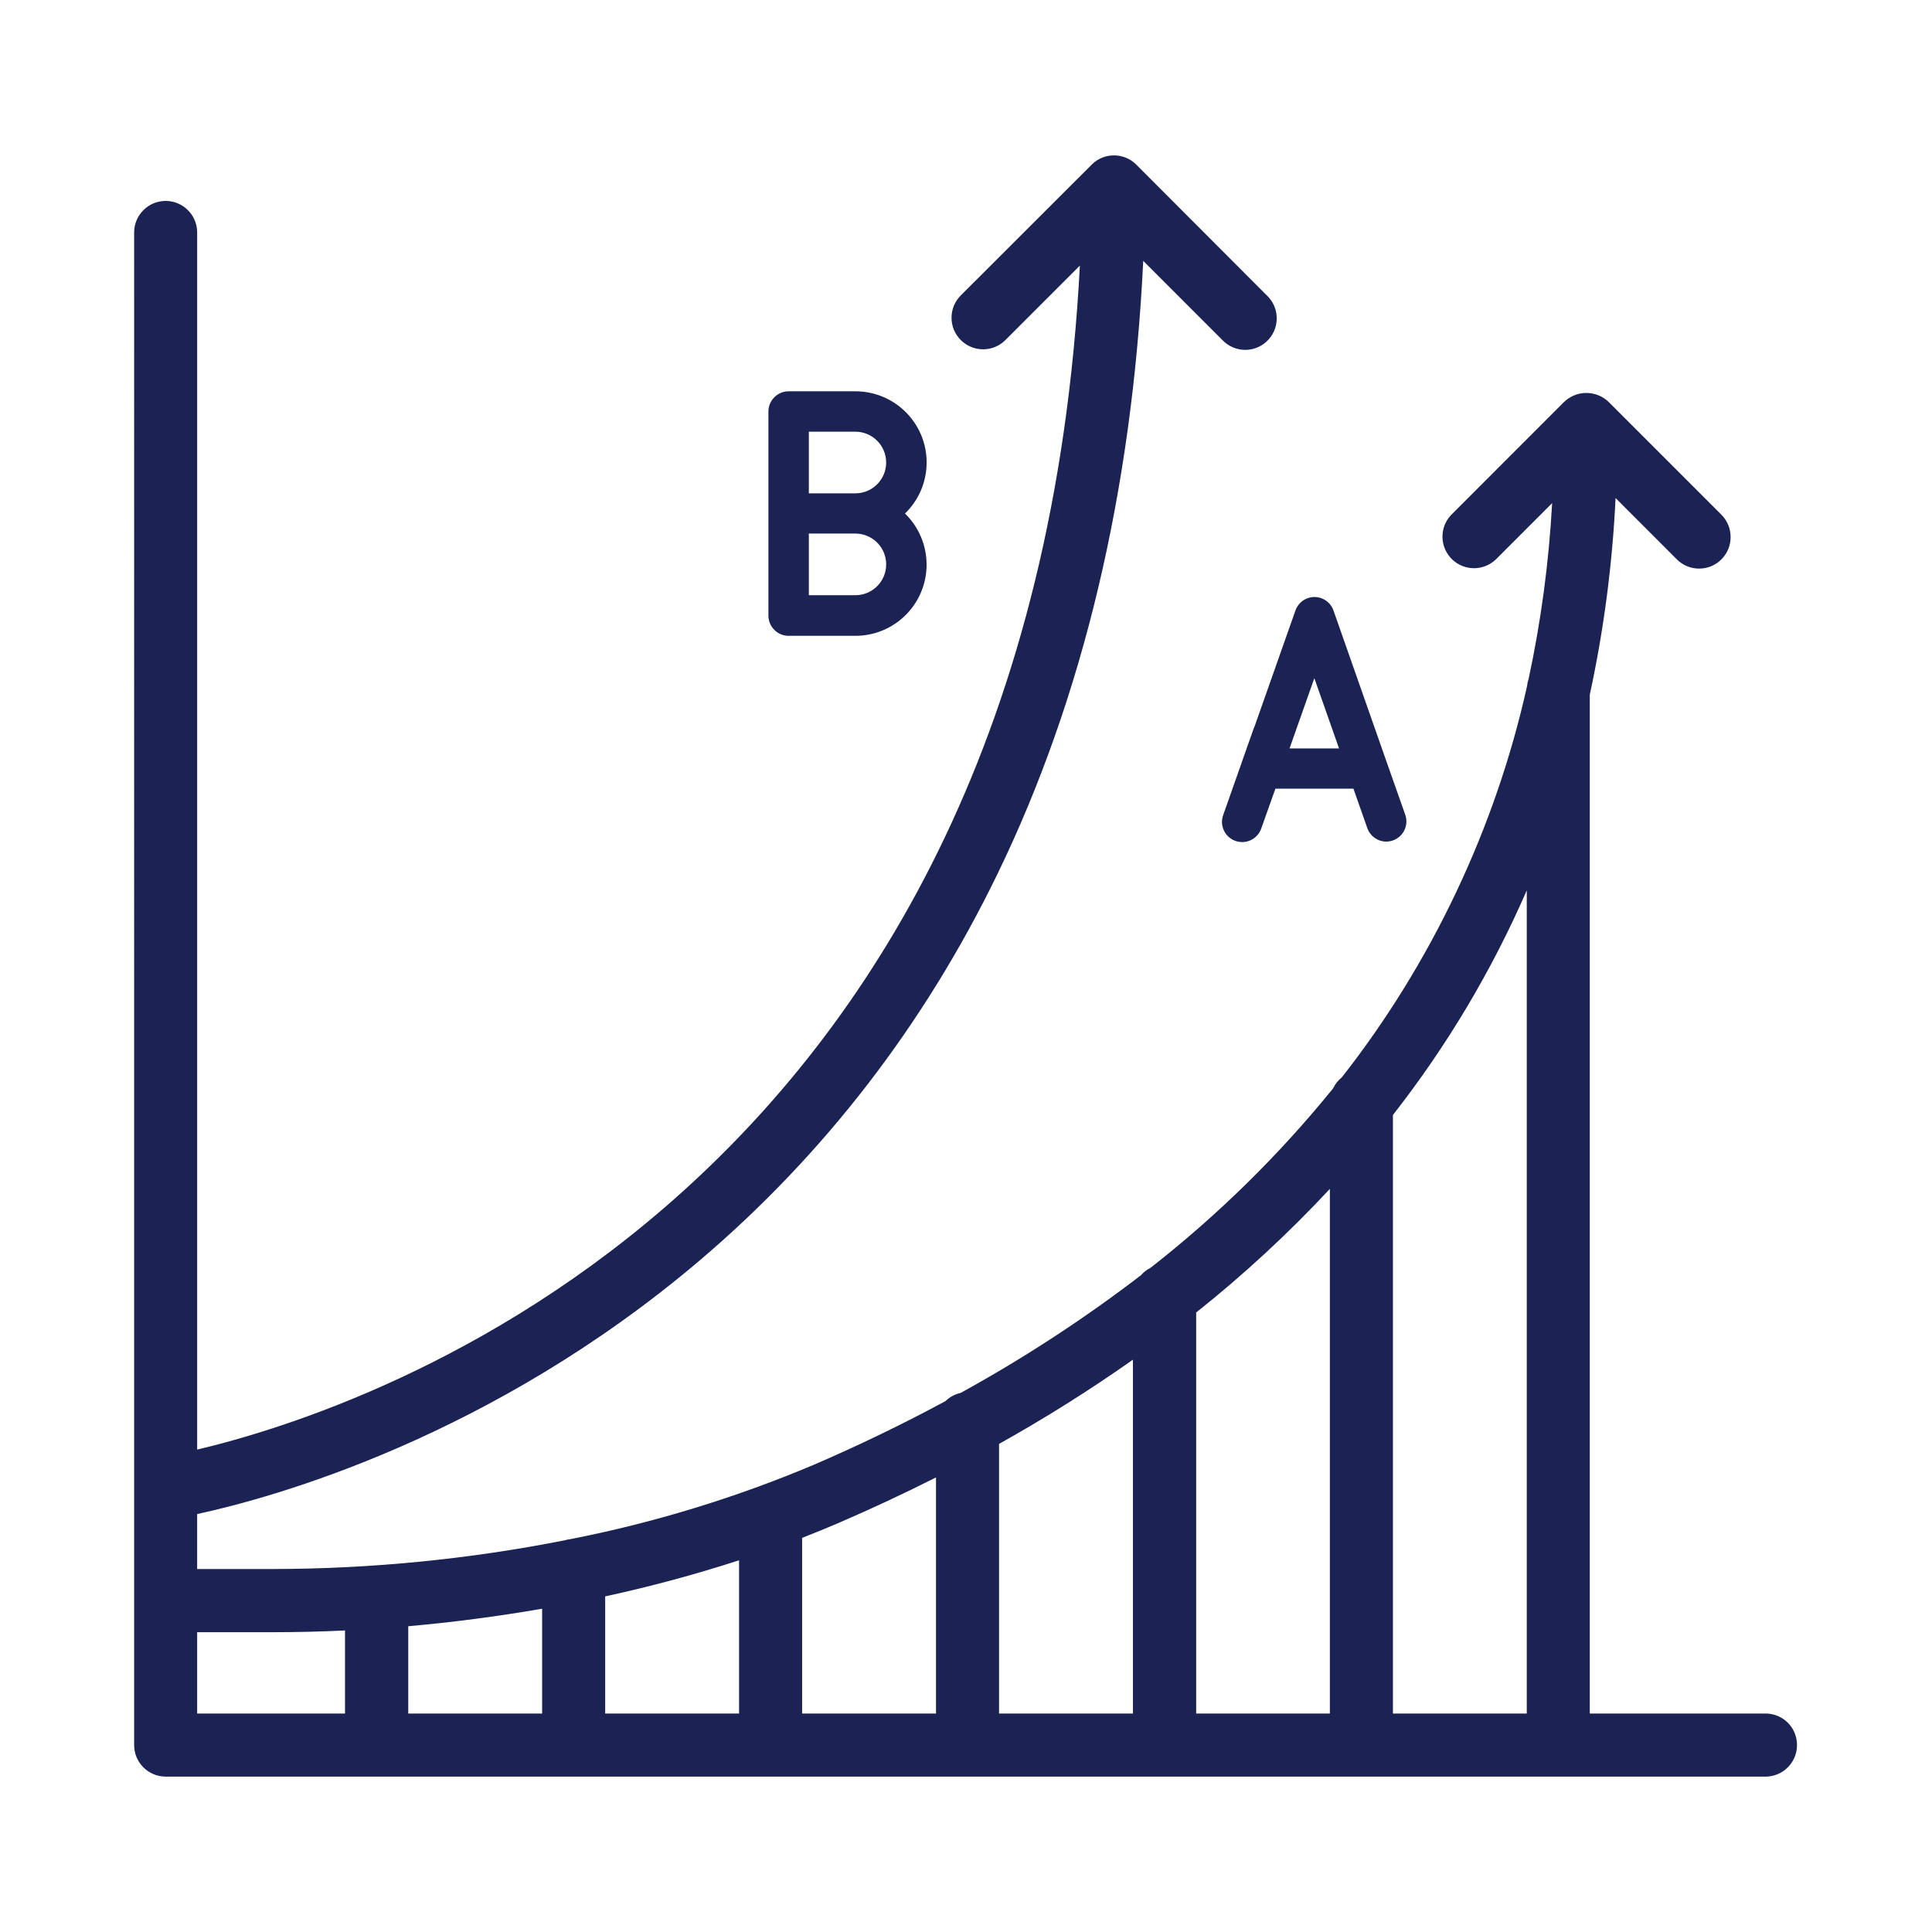 <?xml version="1.0" encoding="UTF-8"?>
<svg id="Layer_1" xmlns="http://www.w3.org/2000/svg" version="1.1" viewBox="0 0 512 512">
  <!-- Generator: Adobe Illustrator 29.5.0, SVG Export Plug-In . SVG Version: 2.1.0 Build 137)  -->
  <defs>
    <style>
      .st0 {
        fill: #1a2353;
      }
    </style>
  </defs>
  <path class="st0" d="M43.9,470.82c-4.62-.009-8.358-3.762-8.35-8.366V61.6c0-4.604,3.746-8.35,8.35-8.35s8.35,3.746,8.35,8.35v322.556c44.643-10.539,221.044-67.723,233.925-313.769l-19.733,19.733c-1.581,1.579-3.68,2.447-5.911,2.447-2.236,0-4.338-.871-5.918-2.454-1.579-1.58-2.447-3.681-2.446-5.916.001-2.234.873-4.333,2.454-5.912l34.862-34.828c1.557-1.471,3.583-2.278,5.732-2.278,2.232,0,4.33.87,5.908,2.449l34.594,34.654c.144.135.284.276.418.421,3.125,3.386,2.913,8.679-.47,11.802-1.547,1.428-3.558,2.214-5.662,2.214-2.302,0-4.518-.96-6.091-2.637l-20.943-20.951c-2.963,61.154-15.965,115.822-38.678,162.587-19.333,39.804-45.798,74.169-78.663,102.14-55.422,47.171-113.447,63.075-133.378,67.387v14.562h20.14c25.877-.035,51.87-2.595,77.257-7.61.487-.147.986-.248,1.49-.302,22.019-4.316,43.668-10.921,64.348-19.632,12.094-5.209,23.901-10.915,35.079-16.953,1.108-1.079,2.5-1.833,4.009-2.171,16.638-9.135,32.708-19.62,47.77-31.172.714-.813,1.583-1.487,2.549-1.976,17.851-13.95,34.127-29.946,48.389-47.556.543-1.137,1.334-2.134,2.317-2.923,23.765-30.275,40.735-66.118,49.089-103.686.064-.664.206-1.317.423-1.946,3.284-15.292,5.372-30.917,6.225-46.551l-15.011,15.015c-1.553,1.443-3.574,2.237-5.693,2.237-2.115,0-4.134-.792-5.685-2.23-1.638-1.518-2.585-3.583-2.669-5.815-.084-2.231.706-4.362,2.224-5.999l29.988-30.011c1.65-1.56,3.728-2.386,5.912-2.386,2.184,0,4.261.826,5.85,2.325l29.981,29.98c3.207,3.26,3.199,8.527.001,11.76-1.582,1.6-3.692,2.481-5.943,2.481-2.215,0-4.303-.857-5.879-2.416l-16.264-16.28c-.834,17.508-3.128,35.007-6.837,52.119v269.998l46.92.003c4.367.188,7.803,3.624,7.991,7.99.097,2.231-.682,4.366-2.19,6.012-1.51,1.646-3.57,2.605-5.801,2.702l-.065.003H43.9ZM404.61,454.11v-218.153c-9.251,21.255-21.144,41.221-35.471,59.53v158.623h35.471ZM352.43,454.11v-139.049c-10.961,11.772-22.848,22.765-35.43,32.761v106.288h35.43ZM300.24,454.11v-93.782c-11.405,8.039-23.311,15.528-35.48,22.317v71.465h35.48ZM248.05,454.11v-62.579c-8.285,4.191-17,8.264-25.971,12.134-3.1,1.329-6.289,2.632-9.509,3.885v46.561h35.48ZM195.86,454.11v-40.619c-11.629,3.771-23.535,6.98-35.48,9.567v31.052h35.48ZM143.67,454.11v-27.783c-11.859,2.049-23.766,3.605-35.48,4.639v23.145h35.48ZM91.43,454.11v-22.02c-6.314.305-12.691.459-19,.459h-20.18v21.561h39.18Z"/>
  <path class="st0" d="M468.1,457.11h-49.79V183.79c4.209-19.33,6.583-39.014,7.09-58.79l21.12,21.14c2.105,2.082,5.498,2.063,7.58-.042,2.062-2.084,2.066-5.438.01-7.528l-29.92-29.92c-2.127-2.009-5.453-2.009-7.58,0l-29.91,29.93c-2.013,2.171-1.885,5.562.285,7.575,2.058,1.908,5.239,1.906,7.295-.005l20.37-20.38c-.529,18.478-2.755,36.869-6.65,54.94-.191.504-.305,1.033-.34,1.57-8.515,38.437-25.584,74.46-49.94,105.39-.83.592-1.475,1.407-1.86,2.35-14.551,18.014-31.119,34.3-49.38,48.54-.802.357-1.505.902-2.05,1.59-15.433,11.857-31.758,22.505-48.83,31.85-1.236.186-2.368.798-3.2,1.73-12,6.5-24,12.24-35.75,17.3-20.956,8.828-42.764,15.476-65.08,19.84-.401.034-.797.114-1.18.24-25.689,5.086-51.812,7.665-78,7.7h-23.14v-20c33.75-6.81,241.07-60.27,251.01-336.63l25.81,25.82c2.004,2.171,5.389,2.307,7.56.302s2.307-5.389.302-7.56c-.097-.105-.198-.206-.302-.302l-34.63-34.69c-2.088-2.09-5.476-2.092-7.566-.004-.001.001-.003.003-.004.004l-34.69,34.66c-2.096,2.093-2.098,5.489-.005,7.585,2.093,2.096,5.489,2.098,7.585.005l25.2-25.2c-9.95,262.77-203.21,317.11-240.27,325.11V61.6c0-2.955-2.395-5.35-5.35-5.35-2.955,0-5.35,2.395-5.35,5.35v400.86c-.006,2.955,2.385,5.354,5.34,5.36h424.21c2.957-.128,5.251-2.629,5.123-5.587-.12-2.778-2.345-5.003-5.123-5.123ZM407.61,457.11h-41.47v-162.66c17.619-22.339,31.613-47.311,41.47-74v236.66ZM355.43,307.3v149.81h-41.43v-110.74c14.946-11.763,28.811-24.839,41.43-39.07ZM303.24,457.11h-41.48v-76.23c14.361-7.928,28.214-16.741,41.48-26.39l-0,102.62ZM220.89,400.91c9.9-4.27,20-9,30.16-14.29v70.49h-41.48v-51.62c3.847-1.467,7.62-2.993,11.32-4.58l-0-0ZM157.38,420.63c14.038-2.94,27.889-6.71,41.48-11.29v47.77h-41.48l-0-36.48ZM146.67,457.11h-41.48v-28.9c14-1.14,27.9-3,41.48-5.46l-0,34.36ZM49.25,429.55h23.18c7.333-0,14.667-.207,22-.62v28.18h-45.18v-27.56Z"/>
  <path class="st0" d="M332.36,192.72l-3.23,9.15c-.023.055-.039.112-.05.17l-4.89,13.86c-1.054,2.76.33,5.852,3.09,6.906s5.852-.33,6.906-3.09c.034-.088.065-.176.094-.266l3.72-10.45h20.67l3.68,10.45c.743,2.13,2.745,3.562,5,3.58.61-.002,1.215-.106,1.79-.31,2.782-.979,4.243-4.029,3.263-6.81l-.003-.01-4.86-13.79c-.041-.143-.091-.283-.15-.42l-14-39.89c-.967-2.786-4.009-4.261-6.795-3.295-1.545.536-2.759,1.75-3.295,3.295l-10.9,30.92h-.04ZM348.31,179.72l6.55,18.62h-13.12l.28-.79.43-1.22h0l5.86-16.61Z"/>
  <path class="st0" d="M209,168.5h17.67c10.422.009,18.877-8.432,18.887-18.853.005-5.108-2.062-9.999-5.727-13.557,7.478-7.243,7.669-19.177.426-26.655-3.562-3.677-8.466-5.748-13.586-5.735h-17.67c-2.956-0-5.354,2.394-5.36,5.35v54.09c0,2.96,2.4,5.36,5.36,5.36h0ZM214.35,114.4h12.32c4.512,0,8.17,3.658,8.17,8.17,0,4.512-3.658,8.17-8.17,8.17h-12.32v-16.34ZM214.35,141.4h12.32c4.512-.003,8.173,3.652,8.176,8.164.003,4.512-3.652,8.173-8.164,8.176h-12.331v-16.34Z"/>
</svg>